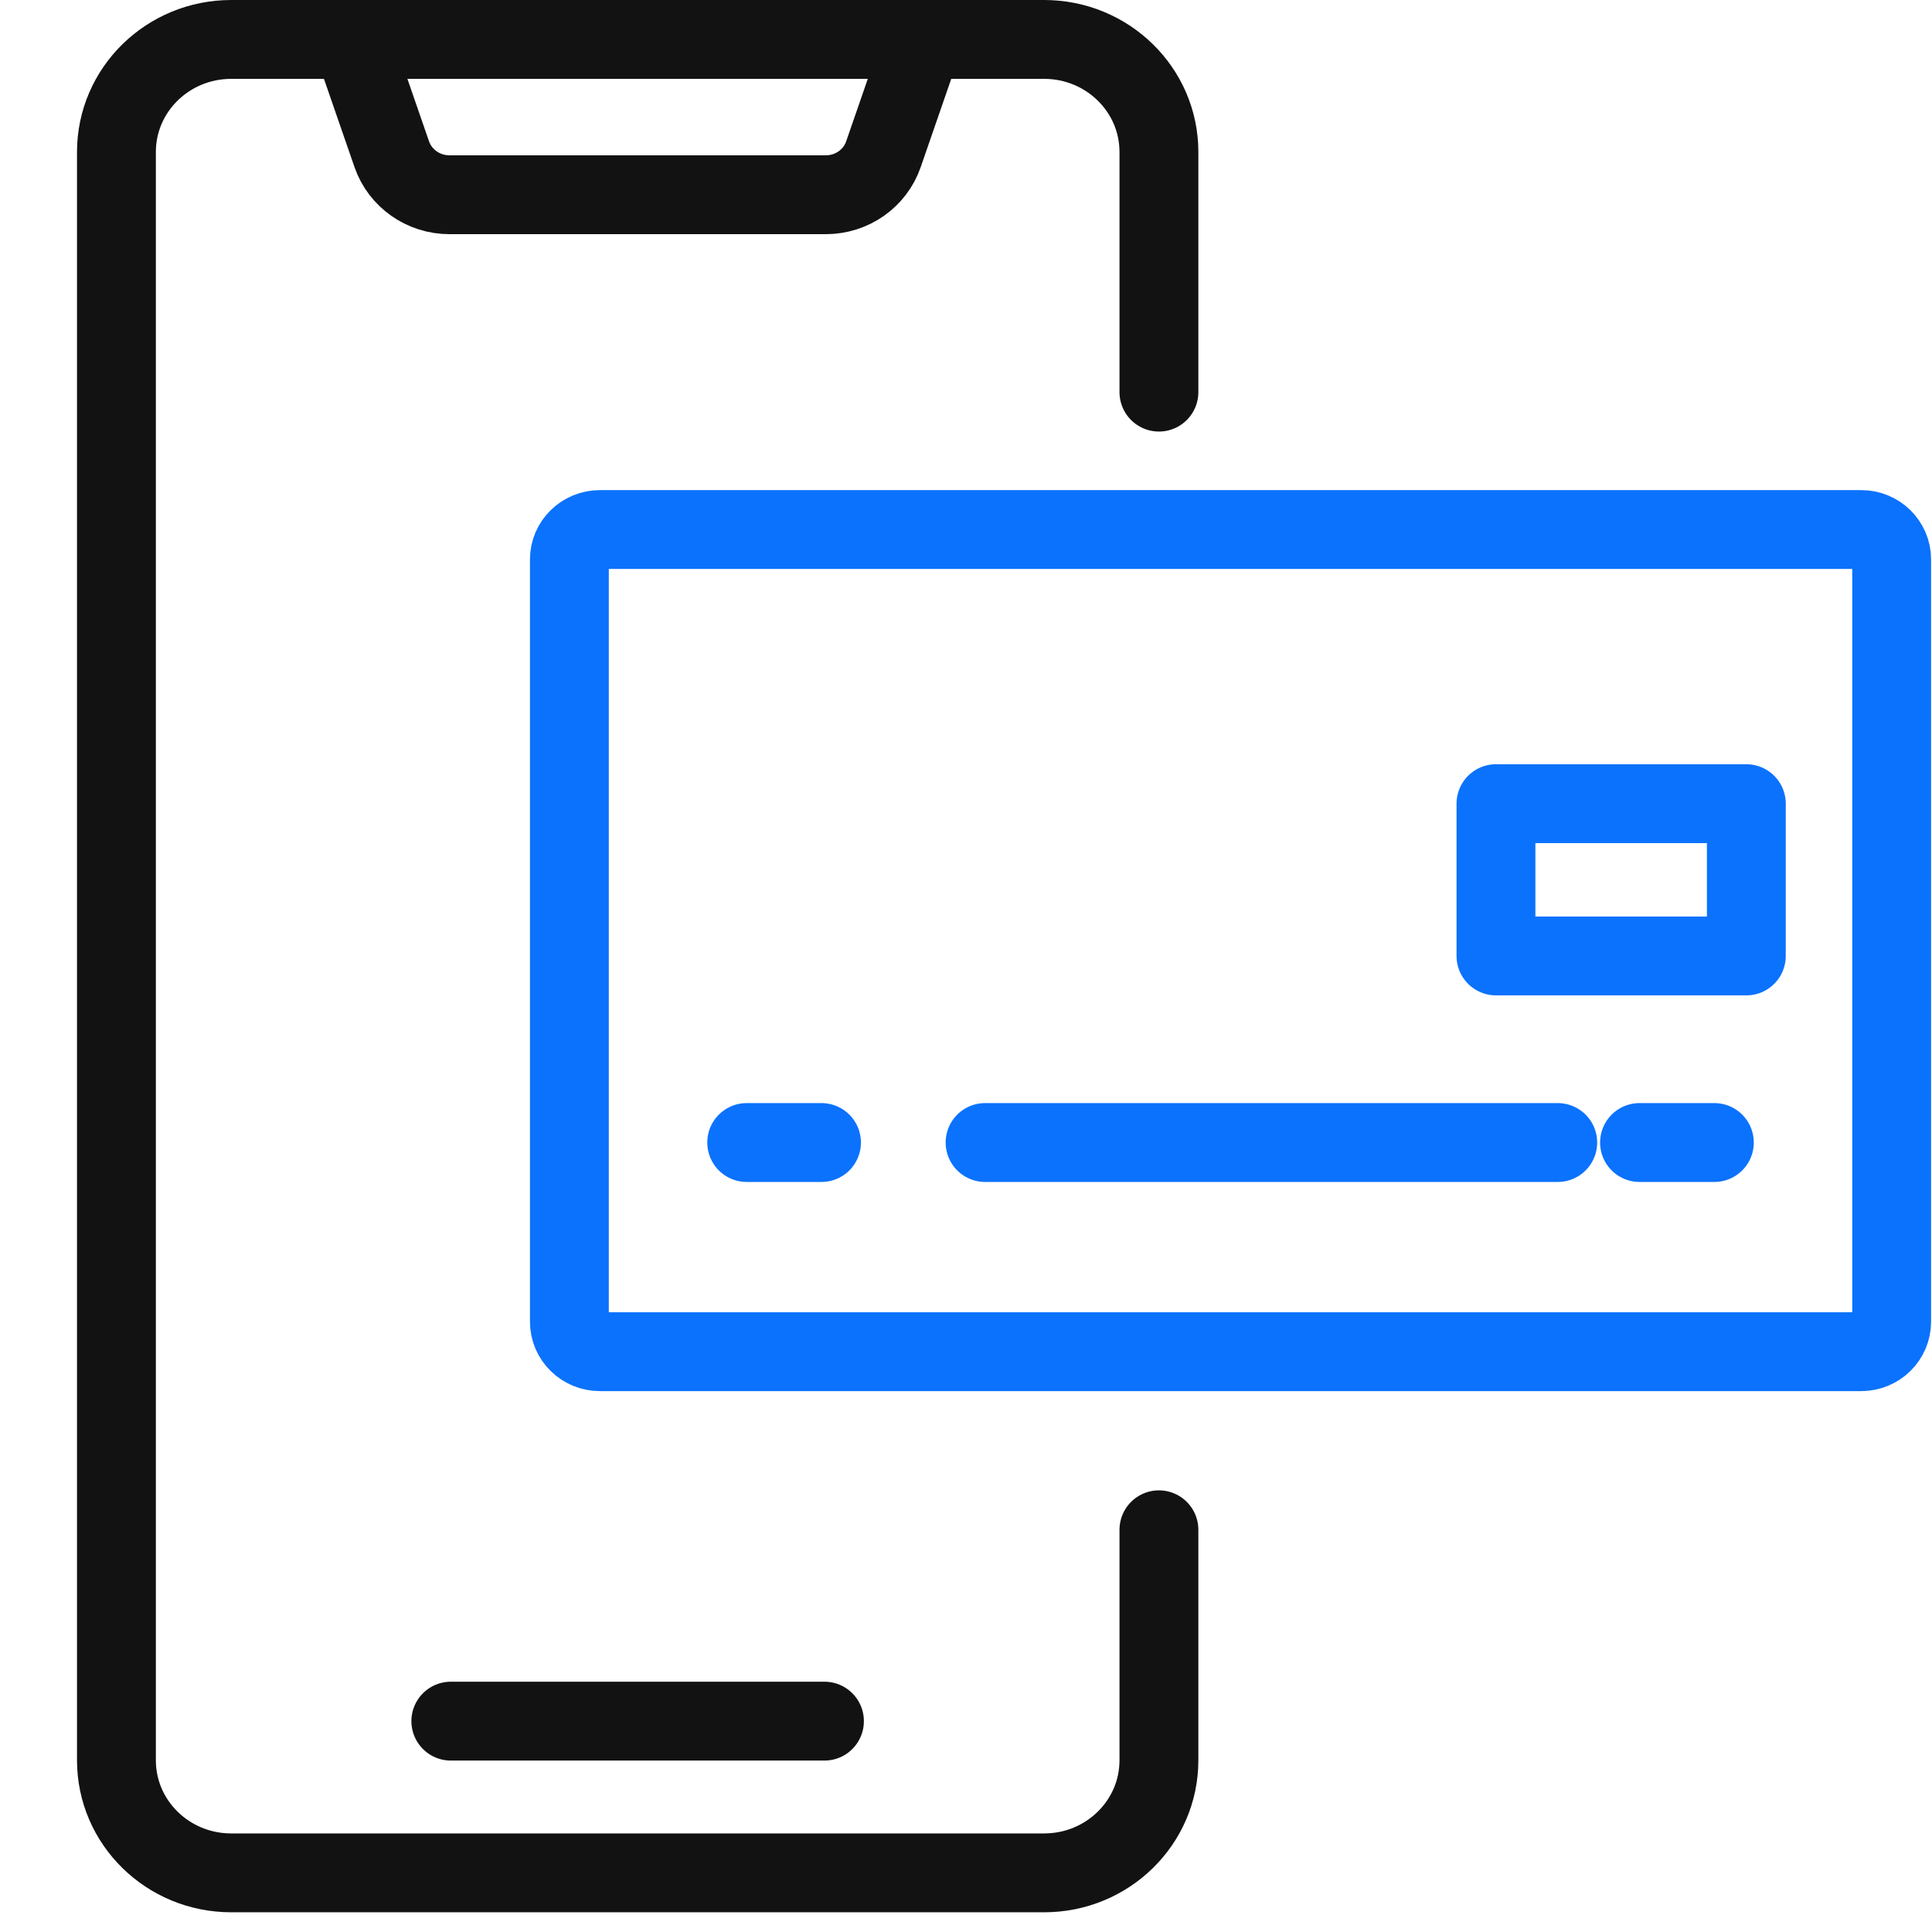 <svg width="49" height="49" viewBox="0 0 49 49" fill="none" xmlns="http://www.w3.org/2000/svg">
<path d="M29.393 38.799V44.645C29.393 46.222 28.09 47.5 26.481 47.5H5.865C4.256 47.5 2.953 46.222 2.953 44.645V3.855C2.953 2.278 4.256 1 5.865 1H26.481C28.09 1 29.393 2.278 29.393 3.855V9.945" stroke="#121212" stroke-width="2" stroke-linecap="round" stroke-linejoin="round"/>
<path d="M11.434 43.652H20.91" stroke="#121212" stroke-width="2" stroke-linecap="round" stroke-linejoin="round"/>
<path d="M23.354 1.172L22.405 3.914C22.192 4.528 21.606 4.939 20.944 4.939H11.398C10.738 4.939 10.15 4.526 9.937 3.914L8.988 1.172" stroke="#121212" stroke-width="2" stroke-linecap="round" stroke-linejoin="round"/>
<path d="M47.204 13.43C47.632 13.43 47.977 13.771 47.977 14.188V33.521C47.977 33.943 47.63 34.282 47.204 34.282H15.217C14.787 34.282 14.441 33.941 14.441 33.521V14.188C14.441 13.769 14.789 13.43 15.217 13.43H47.204Z" stroke="#0B72FD" stroke-width="2" stroke-linecap="round" stroke-linejoin="round"/>
<path d="M44.291 20.383H37.941V24.245H44.291V20.383Z" stroke="#0B72FD" stroke-width="2" stroke-linecap="round" stroke-linejoin="round"/>
<path d="M18.938 28.977H20.835" stroke="#0B72FD" stroke-width="2" stroke-linecap="round" stroke-linejoin="round"/>
<path d="M24.984 28.977H39.508" stroke="#0B72FD" stroke-width="2" stroke-linecap="round" stroke-linejoin="round"/>
<path d="M41.582 28.977H43.48" stroke="#0B72FD" stroke-width="2" stroke-linecap="round" stroke-linejoin="round"/>
</svg>
